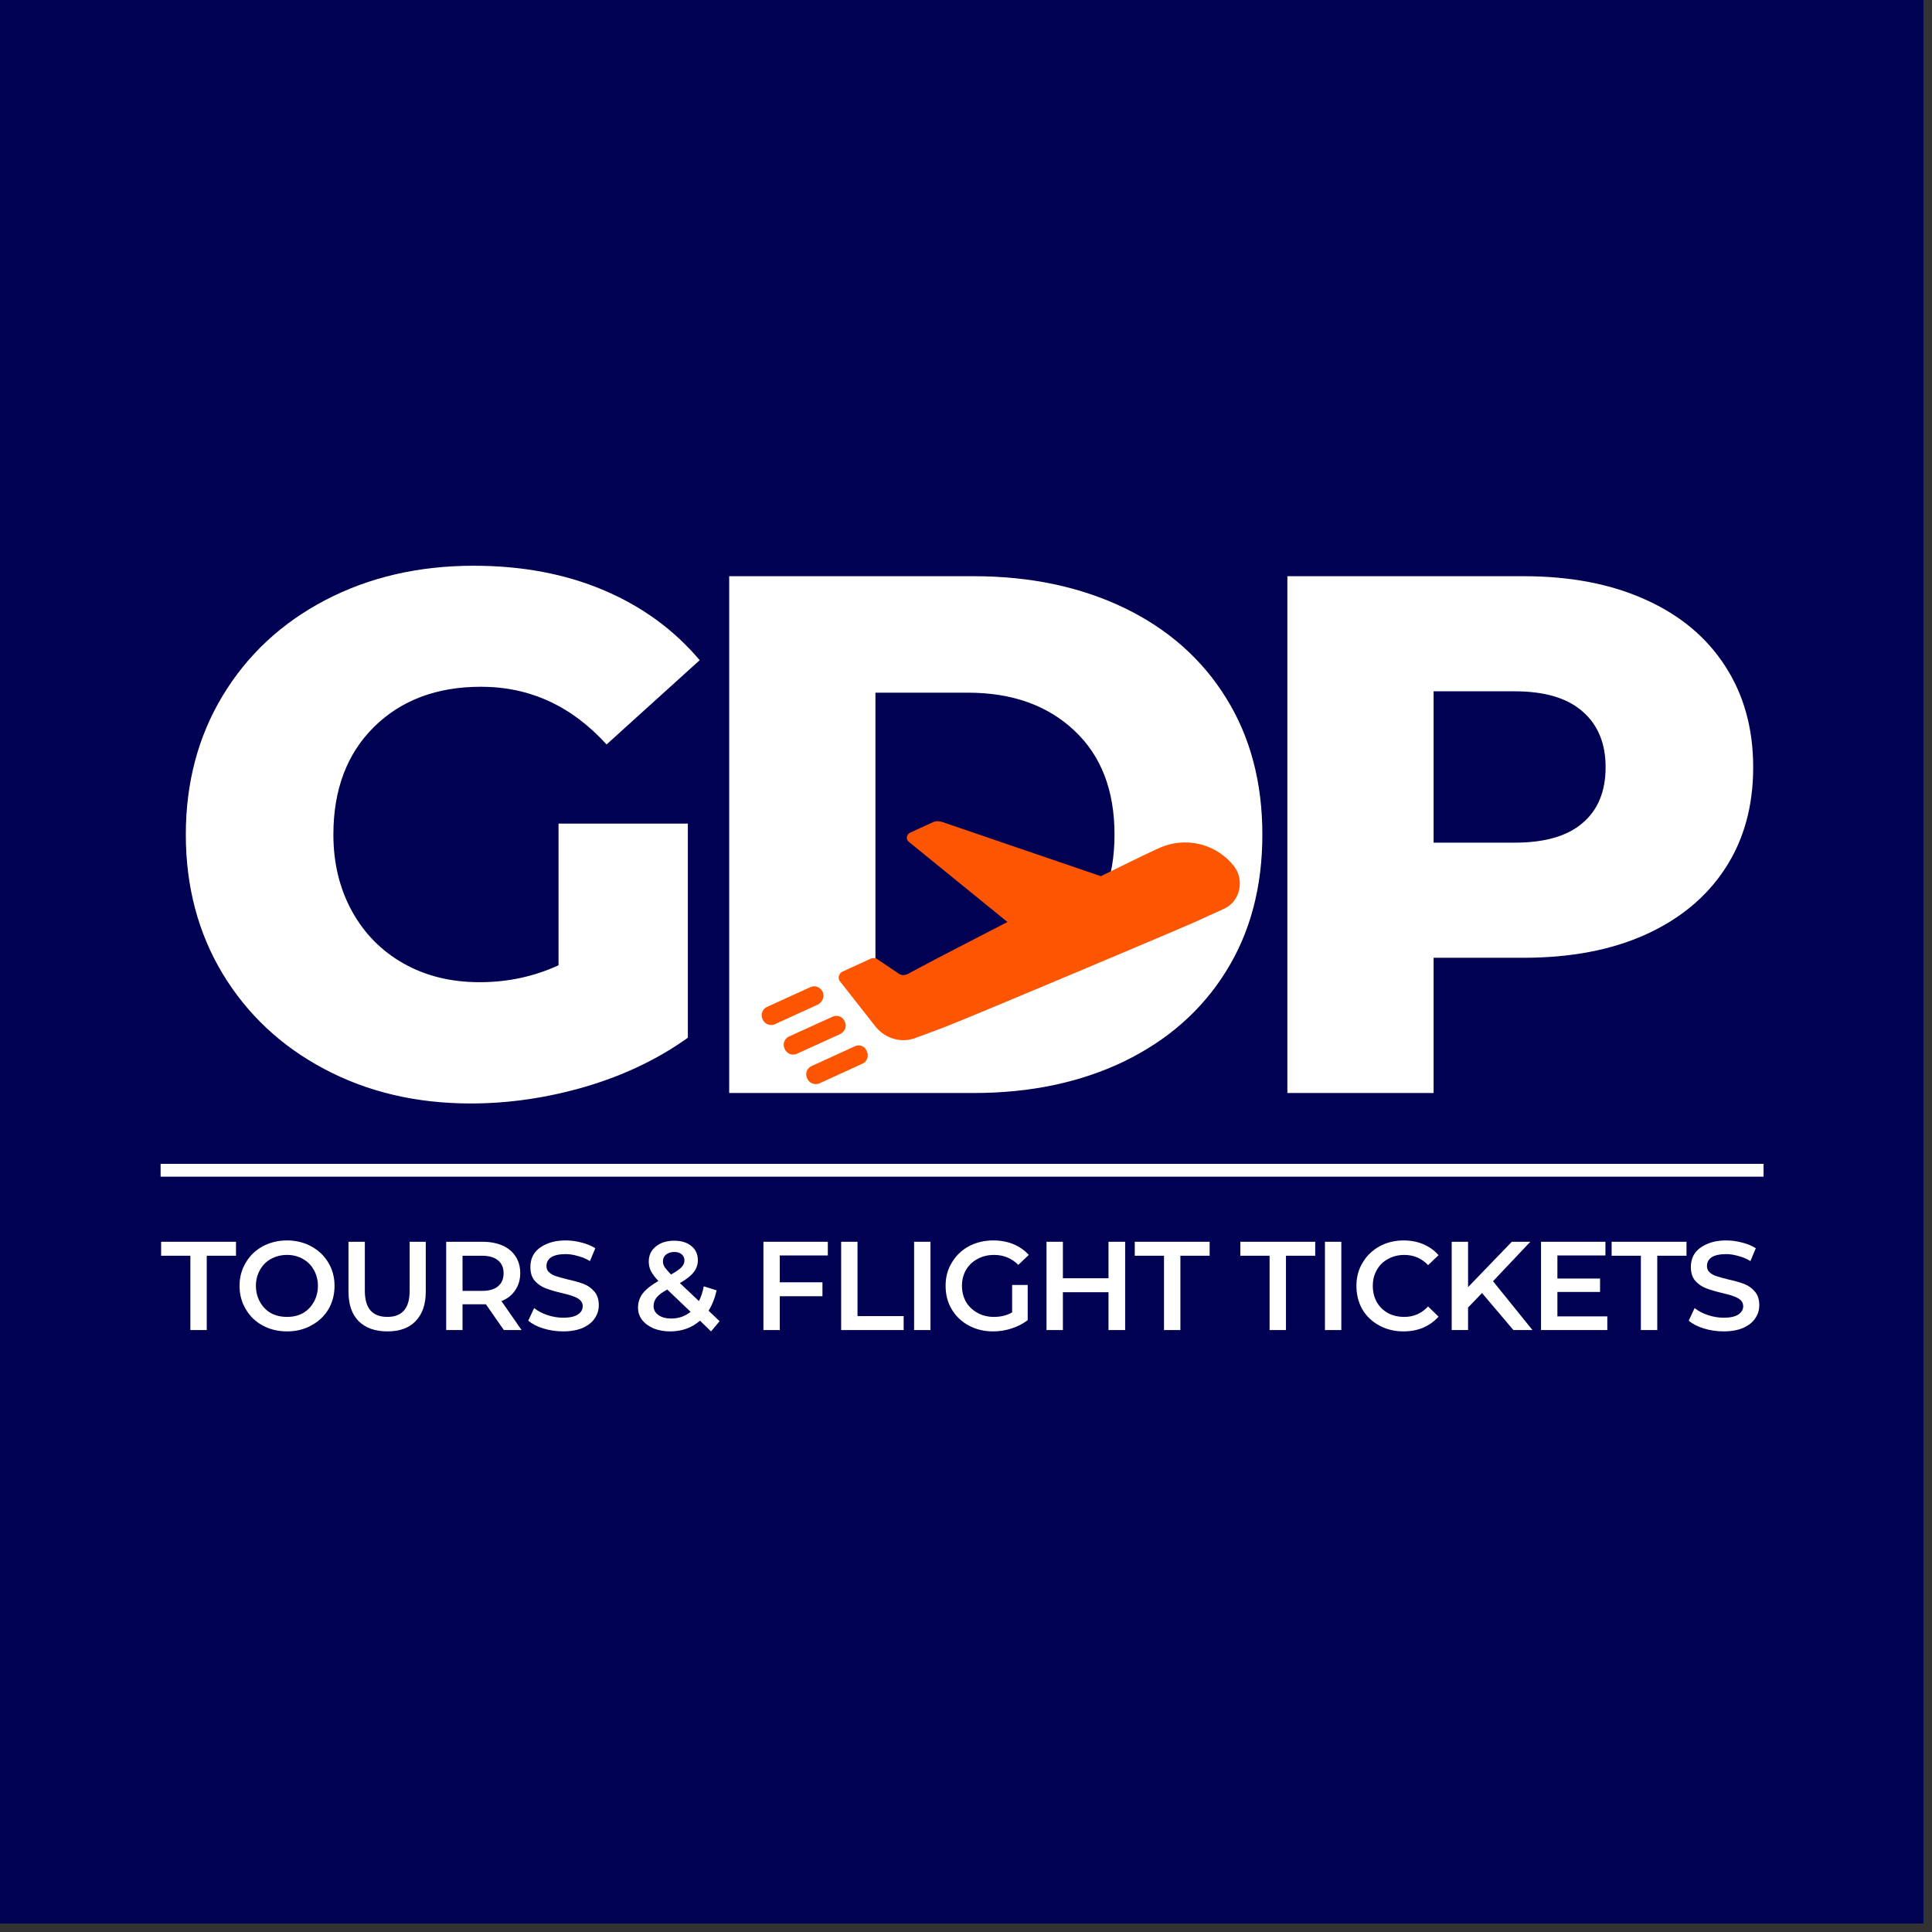 <svg xmlns="http://www.w3.org/2000/svg" xmlns:xlink="http://www.w3.org/1999/xlink" width="150" zoomAndPan="magnify" viewBox="0 0 112.5 112.5" height="150" preserveAspectRatio="xMidYMid meet" version="1.0"><rect x="0" y="0" width="112.5" height="112.5" fill="#333333" stroke="none"/><defs><g/><clipPath id="f18a0be618"><path d="M 0 0 L 112.004 0 L 112.004 112.004 L 0 112.004 Z M 0 0 " clip-rule="nonzero"/></clipPath><clipPath id="57d9961af5"><path d="M 65 11 L 93.742 11 L 93.742 42 L 65 42 Z M 65 11 " clip-rule="nonzero"/></clipPath><clipPath id="849b382851"><rect x="0" width="94" y="0" height="53"/></clipPath><clipPath id="d02e6078c1"><path d="M 48 47 L 73 47 L 73 61 L 48 61 Z M 48 47 " clip-rule="nonzero"/></clipPath><clipPath id="12ba89e80e"><path d="M 43.422 48.742 L 72.445 46.336 L 73.68 61.219 L 44.656 63.625 Z M 43.422 48.742 " clip-rule="nonzero"/></clipPath><clipPath id="7c4253fdc4"><path d="M 43.422 48.742 L 72.445 46.336 L 73.68 61.219 L 44.656 63.625 Z M 43.422 48.742 " clip-rule="nonzero"/></clipPath><clipPath id="b51bd3cd79"><path d="M 44 57 L 48 57 L 48 60 L 44 60 Z M 44 57 " clip-rule="nonzero"/></clipPath><clipPath id="0a04d7564b"><path d="M 43.422 48.742 L 72.445 46.336 L 73.68 61.219 L 44.656 63.625 Z M 43.422 48.742 " clip-rule="nonzero"/></clipPath><clipPath id="434a256321"><path d="M 43.422 48.742 L 72.445 46.336 L 73.68 61.219 L 44.656 63.625 Z M 43.422 48.742 " clip-rule="nonzero"/></clipPath><clipPath id="78236026d1"><path d="M 45 59 L 50 59 L 50 62 L 45 62 Z M 45 59 " clip-rule="nonzero"/></clipPath><clipPath id="4db0e8a59f"><path d="M 43.422 48.742 L 72.445 46.336 L 73.68 61.219 L 44.656 63.625 Z M 43.422 48.742 " clip-rule="nonzero"/></clipPath><clipPath id="e823662c47"><path d="M 43.422 48.742 L 72.445 46.336 L 73.68 61.219 L 44.656 63.625 Z M 43.422 48.742 " clip-rule="nonzero"/></clipPath><clipPath id="da5feadc19"><path d="M 46 60 L 51 60 L 51 64 L 46 64 Z M 46 60 " clip-rule="nonzero"/></clipPath><clipPath id="5512007b76"><path d="M 43.422 48.742 L 72.445 46.336 L 73.68 61.219 L 44.656 63.625 Z M 43.422 48.742 " clip-rule="nonzero"/></clipPath><clipPath id="b5e36ddde8"><path d="M 43.422 48.742 L 72.445 46.336 L 73.68 61.219 L 44.656 63.625 Z M 43.422 48.742 " clip-rule="nonzero"/></clipPath><clipPath id="99243bb1b0"><path d="M 46.434 60.797 L 50.934 60.422 L 51.133 62.828 L 46.633 63.199 Z M 46.434 60.797 " clip-rule="nonzero"/></clipPath><clipPath id="5c45451145"><path d="M 0.32 2 L 5 2 L 5 8 L 0.32 8 Z M 0.32 2 " clip-rule="nonzero"/></clipPath><clipPath id="05bbdc0e40"><path d="M 89 2 L 93.742 2 L 93.742 8 L 89 8 Z M 89 2 " clip-rule="nonzero"/></clipPath><clipPath id="a29f5814d8"><rect x="0" width="94" y="0" height="10"/></clipPath></defs><g clip-path="url(#f18a0be618)"><path fill="#ffffff" d="M 0 0 L 112.004 0 L 112.004 112.004 L 0 112.004 Z M 0 0 " fill-opacity="1" fill-rule="nonzero"/><path fill="#000152" d="M 0 0 L 112.004 0 L 112.004 112.004 L 0 112.004 Z M 0 0 " fill-opacity="1" fill-rule="nonzero"/></g><g transform="matrix(1, 0, 0, 1, 9, 22)"><g clip-path="url(#849b382851)"><g fill="#ffffff" fill-opacity="1"><g transform="translate(0.351, 41.646)"><g><path d="M 23.172 -15.688 L 30.703 -15.688 L 30.703 -3.219 C 28.984 -1.988 27.004 -1.039 24.766 -0.375 C 22.523 0.281 20.289 0.609 18.062 0.609 C 14.906 0.609 12.066 -0.055 9.547 -1.391 C 7.023 -2.723 5.047 -4.578 3.609 -6.953 C 2.18 -9.336 1.469 -12.035 1.469 -15.047 C 1.469 -18.055 2.18 -20.75 3.609 -23.125 C 5.047 -25.508 7.039 -27.367 9.594 -28.703 C 12.145 -30.035 15.023 -30.703 18.234 -30.703 C 21.047 -30.703 23.566 -30.227 25.797 -29.281 C 28.035 -28.332 29.898 -26.973 31.391 -25.203 L 25.969 -20.297 C 23.938 -22.535 21.5 -23.656 18.656 -23.656 C 16.082 -23.656 14.004 -22.875 12.422 -21.312 C 10.848 -19.75 10.062 -17.66 10.062 -15.047 C 10.062 -13.391 10.422 -11.906 11.141 -10.594 C 11.859 -9.289 12.859 -8.273 14.141 -7.547 C 15.43 -6.816 16.91 -6.453 18.578 -6.453 C 20.211 -6.453 21.742 -6.781 23.172 -7.438 Z M 23.172 -15.688 "/></g></g></g><g fill="#ffffff" fill-opacity="1"><g transform="translate(30.445, 41.646)"><g><path d="M 3.016 -30.094 L 17.25 -30.094 C 20.539 -30.094 23.461 -29.477 26.016 -28.25 C 28.566 -27.02 30.547 -25.27 31.953 -23 C 33.359 -20.738 34.062 -18.086 34.062 -15.047 C 34.062 -12.004 33.359 -9.352 31.953 -7.094 C 30.547 -4.832 28.566 -3.082 26.016 -1.844 C 23.461 -0.613 20.539 0 17.25 0 L 3.016 0 Z M 16.906 -6.797 C 19.477 -6.797 21.547 -7.523 23.109 -8.984 C 24.672 -10.453 25.453 -12.473 25.453 -15.047 C 25.453 -17.629 24.672 -19.648 23.109 -21.109 C 21.547 -22.578 19.477 -23.312 16.906 -23.312 L 11.531 -23.312 L 11.531 -6.797 Z M 16.906 -6.797 "/></g></g></g><g clip-path="url(#57d9961af5)"><g fill="#ffffff" fill-opacity="1"><g transform="translate(62.947, 41.646)"><g><path d="M 16.766 -30.094 C 19.492 -30.094 21.859 -29.641 23.859 -28.734 C 25.867 -27.836 27.414 -26.551 28.5 -24.875 C 29.594 -23.195 30.141 -21.227 30.141 -18.969 C 30.141 -16.695 29.594 -14.727 28.5 -13.062 C 27.414 -11.406 25.867 -10.125 23.859 -9.219 C 21.859 -8.32 19.492 -7.875 16.766 -7.875 L 11.531 -7.875 L 11.531 0 L 3.016 0 L 3.016 -30.094 Z M 16.25 -14.578 C 18 -14.578 19.316 -14.957 20.203 -15.719 C 21.098 -16.477 21.547 -17.562 21.547 -18.969 C 21.547 -20.363 21.098 -21.445 20.203 -22.219 C 19.316 -23 18 -23.391 16.25 -23.391 L 11.531 -23.391 L 11.531 -14.578 Z M 16.25 -14.578 "/></g></g></g></g></g></g><g clip-path="url(#d02e6078c1)"><g clip-path="url(#12ba89e80e)"><g clip-path="url(#7c4253fdc4)"><path fill="#fe5502" d="M 71.852 50.434 C 70.816 49.113 69.012 48.691 67.48 49.387 C 66.355 49.902 65.23 50.477 64.105 51.02 L 54.852 47.859 C 54.699 47.812 54.488 47.797 54.34 47.871 L 52.984 48.492 C 52.781 48.602 52.746 48.875 52.906 49.008 L 58.664 53.688 C 56.883 54.617 55.098 55.512 53.316 56.469 L 52.855 56.719 C 52.684 56.793 52.504 56.809 52.348 56.703 L 51.078 55.848 C 50.98 55.766 50.832 55.777 50.715 55.816 L 49.039 56.586 C 48.84 56.691 48.77 56.969 48.906 57.137 L 50.984 59.781 C 51.551 60.484 52.504 60.766 53.344 60.426 L 54.914 59.844 C 56.773 59.121 68.363 54.23 69.52 53.715 L 71.281 52.914 C 72.203 52.504 72.492 51.25 71.852 50.434 " fill-opacity="1" fill-rule="nonzero"/></g></g></g><g clip-path="url(#b51bd3cd79)"><g clip-path="url(#0a04d7564b)"><g clip-path="url(#434a256321)"><path fill="#fe5502" d="M 47.906 57.758 C 47.762 57.473 47.453 57.348 47.164 57.492 L 44.68 58.625 C 44.391 58.742 44.27 59.078 44.41 59.367 C 44.523 59.598 44.738 59.699 44.949 59.684 C 45.008 59.68 45.066 59.672 45.125 59.637 L 47.609 58.504 C 47.898 58.359 48.02 58.051 47.906 57.758 " fill-opacity="1" fill-rule="nonzero"/></g></g></g><g clip-path="url(#78236026d1)"><g clip-path="url(#4db0e8a59f)"><g clip-path="url(#e823662c47)"><path fill="#fe5502" d="M 49.188 59.48 C 49.074 59.191 48.734 59.07 48.449 59.215 L 45.961 60.348 C 45.672 60.461 45.551 60.801 45.695 61.09 C 45.805 61.32 46.02 61.422 46.23 61.406 C 46.289 61.398 46.352 61.395 46.406 61.359 L 48.891 60.227 C 49.207 60.082 49.332 59.77 49.188 59.48 " fill-opacity="1" fill-rule="nonzero"/></g></g></g><g clip-path="url(#da5feadc19)"><g clip-path="url(#5512007b76)"><g clip-path="url(#b5e36ddde8)"><g clip-path="url(#99243bb1b0)"><path fill="#fe5502" d="M 49.758 60.934 L 47.273 62.07 C 46.984 62.184 46.863 62.523 47.008 62.809 C 47.117 63.043 47.336 63.141 47.543 63.125 C 47.602 63.121 47.66 63.113 47.719 63.082 L 50.203 61.945 C 50.492 61.832 50.613 61.492 50.473 61.203 C 50.355 60.914 50.047 60.789 49.758 60.934 " fill-opacity="1" fill-rule="nonzero"/></g></g></g></g><g transform="matrix(1, 0, 0, 1, 9, 70)"><g clip-path="url(#a29f5814d8)"><g clip-path="url(#5c45451145)"><g fill="#ffffff" fill-opacity="1"><g transform="translate(0.351, 7.449)"><g><path d="M 1.734 -4.328 L 0.031 -4.328 L 0.031 -5.141 L 4.391 -5.141 L 4.391 -4.328 L 2.688 -4.328 L 2.688 0 L 1.734 0 Z M 1.734 -4.328 "/></g></g></g></g><g fill="#ffffff" fill-opacity="1"><g transform="translate(4.621, 7.449)"><g><path d="M 3.094 0.078 C 2.57 0.078 2.098 -0.035 1.672 -0.266 C 1.254 -0.492 0.926 -0.812 0.688 -1.219 C 0.445 -1.625 0.328 -2.078 0.328 -2.578 C 0.328 -3.066 0.445 -3.516 0.688 -3.922 C 0.926 -4.328 1.254 -4.645 1.672 -4.875 C 2.098 -5.102 2.57 -5.219 3.094 -5.219 C 3.613 -5.219 4.082 -5.102 4.5 -4.875 C 4.926 -4.645 5.258 -4.328 5.5 -3.922 C 5.738 -3.523 5.859 -3.078 5.859 -2.578 C 5.859 -2.066 5.738 -1.609 5.5 -1.203 C 5.258 -0.805 4.926 -0.492 4.5 -0.266 C 4.082 -0.035 3.613 0.078 3.094 0.078 Z M 3.094 -0.766 C 3.438 -0.766 3.742 -0.836 4.016 -0.984 C 4.285 -1.141 4.5 -1.359 4.656 -1.641 C 4.812 -1.922 4.891 -2.234 4.891 -2.578 C 4.891 -2.91 4.812 -3.219 4.656 -3.5 C 4.5 -3.781 4.285 -3.992 4.016 -4.141 C 3.742 -4.297 3.438 -4.375 3.094 -4.375 C 2.75 -4.375 2.438 -4.297 2.156 -4.141 C 1.883 -3.992 1.672 -3.781 1.516 -3.5 C 1.359 -3.219 1.281 -2.91 1.281 -2.578 C 1.281 -2.234 1.359 -1.922 1.516 -1.641 C 1.672 -1.359 1.883 -1.141 2.156 -0.984 C 2.438 -0.836 2.75 -0.766 3.094 -0.766 Z M 3.094 -0.766 "/></g></g></g><g fill="#ffffff" fill-opacity="1"><g transform="translate(10.651, 7.449)"><g><path d="M 2.906 0.078 C 2.195 0.078 1.641 -0.117 1.234 -0.516 C 0.836 -0.922 0.641 -1.492 0.641 -2.234 L 0.641 -5.141 L 1.594 -5.141 L 1.594 -2.281 C 1.594 -1.27 2.031 -0.766 2.906 -0.766 C 3.77 -0.766 4.203 -1.27 4.203 -2.281 L 4.203 -5.141 L 5.141 -5.141 L 5.141 -2.234 C 5.141 -1.492 4.941 -0.922 4.547 -0.516 C 4.16 -0.117 3.613 0.078 2.906 0.078 Z M 2.906 0.078 "/></g></g></g><g fill="#ffffff" fill-opacity="1"><g transform="translate(16.293, 7.449)"><g><path d="M 4.047 0 L 3 -1.5 C 2.957 -1.5 2.895 -1.5 2.812 -1.5 L 1.641 -1.5 L 1.641 0 L 0.688 0 L 0.688 -5.141 L 2.812 -5.141 C 3.25 -5.141 3.633 -5.066 3.969 -4.922 C 4.301 -4.773 4.555 -4.562 4.734 -4.281 C 4.91 -4.008 5 -3.688 5 -3.312 C 5 -2.926 4.898 -2.594 4.703 -2.312 C 4.516 -2.031 4.25 -1.82 3.906 -1.688 L 5.078 0 Z M 4.031 -3.312 C 4.031 -3.633 3.922 -3.883 3.703 -4.062 C 3.492 -4.238 3.18 -4.328 2.766 -4.328 L 1.641 -4.328 L 1.641 -2.281 L 2.766 -2.281 C 3.18 -2.281 3.492 -2.367 3.703 -2.547 C 3.922 -2.723 4.031 -2.977 4.031 -3.312 Z M 4.031 -3.312 "/></g></g></g><g fill="#ffffff" fill-opacity="1"><g transform="translate(21.509, 7.449)"><g><path d="M 2.281 0.078 C 1.883 0.078 1.5 0.02 1.125 -0.094 C 0.758 -0.207 0.469 -0.359 0.25 -0.547 L 0.594 -1.281 C 0.801 -1.113 1.055 -0.977 1.359 -0.875 C 1.672 -0.77 1.977 -0.719 2.281 -0.719 C 2.664 -0.719 2.953 -0.781 3.141 -0.906 C 3.328 -1.031 3.422 -1.191 3.422 -1.391 C 3.422 -1.535 3.367 -1.656 3.266 -1.75 C 3.16 -1.844 3.023 -1.914 2.859 -1.969 C 2.703 -2.031 2.484 -2.094 2.203 -2.156 C 1.805 -2.25 1.488 -2.344 1.25 -2.438 C 1.008 -2.531 0.801 -2.676 0.625 -2.875 C 0.457 -3.07 0.375 -3.336 0.375 -3.672 C 0.375 -3.961 0.445 -4.223 0.594 -4.453 C 0.75 -4.68 0.984 -4.863 1.297 -5 C 1.609 -5.145 1.988 -5.219 2.438 -5.219 C 2.75 -5.219 3.055 -5.176 3.359 -5.094 C 3.66 -5.02 3.926 -4.91 4.156 -4.766 L 3.844 -4.016 C 3.625 -4.148 3.391 -4.25 3.141 -4.312 C 2.898 -4.383 2.664 -4.422 2.438 -4.422 C 2.051 -4.422 1.766 -4.359 1.578 -4.234 C 1.398 -4.109 1.312 -3.938 1.312 -3.719 C 1.312 -3.57 1.363 -3.453 1.469 -3.359 C 1.57 -3.266 1.703 -3.191 1.859 -3.141 C 2.023 -3.086 2.25 -3.023 2.531 -2.953 C 2.914 -2.867 3.227 -2.781 3.469 -2.688 C 3.719 -2.594 3.926 -2.445 4.094 -2.25 C 4.27 -2.051 4.359 -1.785 4.359 -1.453 C 4.359 -1.172 4.281 -0.914 4.125 -0.688 C 3.977 -0.457 3.742 -0.27 3.422 -0.125 C 3.109 0.008 2.727 0.078 2.281 0.078 Z M 2.281 0.078 "/></g></g></g><g fill="#ffffff" fill-opacity="1"><g transform="translate(25.977, 7.449)"><g/></g></g><g fill="#ffffff" fill-opacity="1"><g transform="translate(27.855, 7.449)"><g><path d="M 4.547 0.078 L 3.906 -0.547 C 3.426 -0.129 2.848 0.078 2.172 0.078 C 1.816 0.078 1.492 0.02 1.203 -0.094 C 0.922 -0.219 0.695 -0.383 0.531 -0.594 C 0.375 -0.801 0.297 -1.035 0.297 -1.297 C 0.297 -1.617 0.391 -1.898 0.578 -2.141 C 0.766 -2.379 1.066 -2.617 1.484 -2.859 C 1.285 -3.066 1.141 -3.258 1.047 -3.438 C 0.961 -3.613 0.922 -3.797 0.922 -3.984 C 0.922 -4.348 1.055 -4.641 1.328 -4.859 C 1.598 -5.086 1.957 -5.203 2.406 -5.203 C 2.82 -5.203 3.156 -5.098 3.406 -4.891 C 3.656 -4.691 3.781 -4.414 3.781 -4.062 C 3.781 -3.801 3.695 -3.566 3.531 -3.359 C 3.375 -3.16 3.109 -2.953 2.734 -2.734 L 3.844 -1.688 C 3.969 -1.926 4.062 -2.211 4.125 -2.547 L 4.875 -2.312 C 4.77 -1.852 4.613 -1.457 4.406 -1.125 L 5.047 -0.516 Z M 2.406 -4.547 C 2.207 -4.547 2.047 -4.492 1.922 -4.391 C 1.805 -4.297 1.75 -4.164 1.75 -4 C 1.75 -3.883 1.781 -3.773 1.844 -3.672 C 1.914 -3.566 2.039 -3.422 2.219 -3.234 C 2.508 -3.398 2.711 -3.539 2.828 -3.656 C 2.941 -3.781 3 -3.91 3 -4.047 C 3 -4.203 2.945 -4.32 2.844 -4.406 C 2.738 -4.5 2.594 -4.547 2.406 -4.547 Z M 2.234 -0.672 C 2.66 -0.672 3.035 -0.801 3.359 -1.062 L 2 -2.359 C 1.707 -2.203 1.5 -2.047 1.375 -1.891 C 1.258 -1.742 1.203 -1.578 1.203 -1.391 C 1.203 -1.18 1.297 -1.008 1.484 -0.875 C 1.672 -0.738 1.922 -0.672 2.234 -0.672 Z M 2.234 -0.672 "/></g></g></g><g fill="#ffffff" fill-opacity="1"><g transform="translate(32.888, 7.449)"><g/></g></g><g fill="#ffffff" fill-opacity="1"><g transform="translate(34.766, 7.449)"><g><path d="M 1.641 -4.344 L 1.641 -2.781 L 4.125 -2.781 L 4.125 -1.969 L 1.641 -1.969 L 1.641 0 L 0.688 0 L 0.688 -5.141 L 4.438 -5.141 L 4.438 -4.344 Z M 1.641 -4.344 "/></g></g></g><g fill="#ffffff" fill-opacity="1"><g transform="translate(39.292, 7.449)"><g><path d="M 0.688 -5.141 L 1.641 -5.141 L 1.641 -0.812 L 4.328 -0.812 L 4.328 0 L 0.688 0 Z M 0.688 -5.141 "/></g></g></g><g fill="#ffffff" fill-opacity="1"><g transform="translate(43.54, 7.449)"><g><path d="M 0.688 -5.141 L 1.641 -5.141 L 1.641 0 L 0.688 0 Z M 0.688 -5.141 "/></g></g></g><g fill="#ffffff" fill-opacity="1"><g transform="translate(45.734, 7.449)"><g><path d="M 4.203 -2.625 L 5.109 -2.625 L 5.109 -0.578 C 4.836 -0.367 4.523 -0.207 4.172 -0.094 C 3.828 0.02 3.469 0.078 3.094 0.078 C 2.57 0.078 2.098 -0.035 1.672 -0.266 C 1.254 -0.492 0.926 -0.805 0.688 -1.203 C 0.445 -1.609 0.328 -2.066 0.328 -2.578 C 0.328 -3.078 0.445 -3.523 0.688 -3.922 C 0.926 -4.328 1.254 -4.645 1.672 -4.875 C 2.098 -5.102 2.578 -5.219 3.109 -5.219 C 3.535 -5.219 3.926 -5.145 4.281 -5 C 4.633 -4.852 4.93 -4.645 5.172 -4.375 L 4.562 -3.797 C 4.176 -4.18 3.707 -4.375 3.156 -4.375 C 2.789 -4.375 2.469 -4.297 2.188 -4.141 C 1.906 -3.992 1.68 -3.781 1.516 -3.5 C 1.359 -3.227 1.281 -2.922 1.281 -2.578 C 1.281 -2.234 1.359 -1.922 1.516 -1.641 C 1.68 -1.367 1.906 -1.156 2.188 -1 C 2.469 -0.844 2.785 -0.766 3.141 -0.766 C 3.547 -0.766 3.898 -0.852 4.203 -1.031 Z M 4.203 -2.625 "/></g></g></g><g fill="#ffffff" fill-opacity="1"><g transform="translate(51.251, 7.449)"><g><path d="M 5.266 -5.141 L 5.266 0 L 4.297 0 L 4.297 -2.203 L 1.641 -2.203 L 1.641 0 L 0.688 0 L 0.688 -5.141 L 1.641 -5.141 L 1.641 -3.016 L 4.297 -3.016 L 4.297 -5.141 Z M 5.266 -5.141 "/></g></g></g><g fill="#ffffff" fill-opacity="1"><g transform="translate(57.046, 7.449)"><g><path d="M 1.734 -4.328 L 0.031 -4.328 L 0.031 -5.141 L 4.391 -5.141 L 4.391 -4.328 L 2.688 -4.328 L 2.688 0 L 1.734 0 Z M 1.734 -4.328 "/></g></g></g><g fill="#ffffff" fill-opacity="1"><g transform="translate(61.316, 7.449)"><g/></g></g><g fill="#ffffff" fill-opacity="1"><g transform="translate(63.194, 7.449)"><g><path d="M 1.734 -4.328 L 0.031 -4.328 L 0.031 -5.141 L 4.391 -5.141 L 4.391 -4.328 L 2.688 -4.328 L 2.688 0 L 1.734 0 Z M 1.734 -4.328 "/></g></g></g><g fill="#ffffff" fill-opacity="1"><g transform="translate(67.464, 7.449)"><g><path d="M 0.688 -5.141 L 1.641 -5.141 L 1.641 0 L 0.688 0 Z M 0.688 -5.141 "/></g></g></g><g fill="#ffffff" fill-opacity="1"><g transform="translate(69.657, 7.449)"><g><path d="M 3.062 0.078 C 2.551 0.078 2.082 -0.035 1.656 -0.266 C 1.238 -0.492 0.91 -0.805 0.672 -1.203 C 0.441 -1.609 0.328 -2.066 0.328 -2.578 C 0.328 -3.078 0.445 -3.523 0.688 -3.922 C 0.926 -4.328 1.254 -4.645 1.672 -4.875 C 2.086 -5.102 2.555 -5.219 3.078 -5.219 C 3.492 -5.219 3.875 -5.145 4.219 -5 C 4.57 -4.852 4.867 -4.641 5.109 -4.359 L 4.5 -3.781 C 4.125 -4.176 3.664 -4.375 3.125 -4.375 C 2.77 -4.375 2.453 -4.297 2.172 -4.141 C 1.891 -3.992 1.672 -3.781 1.516 -3.5 C 1.359 -3.227 1.281 -2.922 1.281 -2.578 C 1.281 -2.223 1.359 -1.906 1.516 -1.625 C 1.672 -1.352 1.891 -1.141 2.172 -0.984 C 2.453 -0.836 2.77 -0.766 3.125 -0.766 C 3.664 -0.766 4.125 -0.969 4.5 -1.375 L 5.109 -0.781 C 4.867 -0.508 4.57 -0.297 4.219 -0.141 C 3.875 0.004 3.488 0.078 3.062 0.078 Z M 3.062 0.078 "/></g></g></g><g fill="#ffffff" fill-opacity="1"><g transform="translate(74.844, 7.449)"><g><path d="M 2.453 -2.156 L 1.641 -1.312 L 1.641 0 L 0.688 0 L 0.688 -5.141 L 1.641 -5.141 L 1.641 -2.5 L 4.188 -5.141 L 5.266 -5.141 L 3.094 -2.844 L 5.391 0 L 4.281 0 Z M 2.453 -2.156 "/></g></g></g><g fill="#ffffff" fill-opacity="1"><g transform="translate(80.046, 7.449)"><g><path d="M 4.547 -0.797 L 4.547 0 L 0.688 0 L 0.688 -5.141 L 4.438 -5.141 L 4.438 -4.344 L 1.641 -4.344 L 1.641 -3 L 4.125 -3 L 4.125 -2.219 L 1.641 -2.219 L 1.641 -0.797 Z M 4.547 -0.797 "/></g></g></g><g fill="#ffffff" fill-opacity="1"><g transform="translate(84.814, 7.449)"><g><path d="M 1.734 -4.328 L 0.031 -4.328 L 0.031 -5.141 L 4.391 -5.141 L 4.391 -4.328 L 2.688 -4.328 L 2.688 0 L 1.734 0 Z M 1.734 -4.328 "/></g></g></g><g clip-path="url(#05bbdc0e40)"><g fill="#ffffff" fill-opacity="1"><g transform="translate(89.084, 7.449)"><g><path d="M 2.281 0.078 C 1.883 0.078 1.5 0.02 1.125 -0.094 C 0.758 -0.207 0.469 -0.359 0.25 -0.547 L 0.594 -1.281 C 0.801 -1.113 1.055 -0.977 1.359 -0.875 C 1.672 -0.77 1.977 -0.719 2.281 -0.719 C 2.664 -0.719 2.953 -0.781 3.141 -0.906 C 3.328 -1.031 3.422 -1.191 3.422 -1.391 C 3.422 -1.535 3.367 -1.656 3.266 -1.75 C 3.16 -1.844 3.023 -1.914 2.859 -1.969 C 2.703 -2.031 2.484 -2.094 2.203 -2.156 C 1.805 -2.25 1.488 -2.344 1.25 -2.438 C 1.008 -2.531 0.801 -2.676 0.625 -2.875 C 0.457 -3.07 0.375 -3.336 0.375 -3.672 C 0.375 -3.961 0.445 -4.223 0.594 -4.453 C 0.75 -4.68 0.984 -4.863 1.297 -5 C 1.609 -5.145 1.988 -5.219 2.438 -5.219 C 2.75 -5.219 3.055 -5.176 3.359 -5.094 C 3.66 -5.02 3.926 -4.91 4.156 -4.766 L 3.844 -4.016 C 3.625 -4.148 3.391 -4.25 3.141 -4.312 C 2.898 -4.383 2.664 -4.422 2.438 -4.422 C 2.051 -4.422 1.766 -4.359 1.578 -4.234 C 1.398 -4.109 1.312 -3.938 1.312 -3.719 C 1.312 -3.57 1.363 -3.453 1.469 -3.359 C 1.57 -3.266 1.703 -3.191 1.859 -3.141 C 2.023 -3.086 2.25 -3.023 2.531 -2.953 C 2.914 -2.867 3.227 -2.781 3.469 -2.688 C 3.719 -2.594 3.926 -2.445 4.094 -2.25 C 4.27 -2.051 4.359 -1.785 4.359 -1.453 C 4.359 -1.172 4.281 -0.914 4.125 -0.688 C 3.977 -0.457 3.742 -0.27 3.422 -0.125 C 3.109 0.008 2.727 0.078 2.281 0.078 Z M 2.281 0.078 "/></g></g></g></g></g></g><path stroke-linecap="butt" transform="matrix(0.747, 0, -0, 0.747, 9.351, 67.771)" fill="none" stroke-linejoin="miter" d="M 0.001 0.5 L 124.955 0.5 " stroke="#ffffff" stroke-width="1" stroke-opacity="1" stroke-miterlimit="4"/></svg>